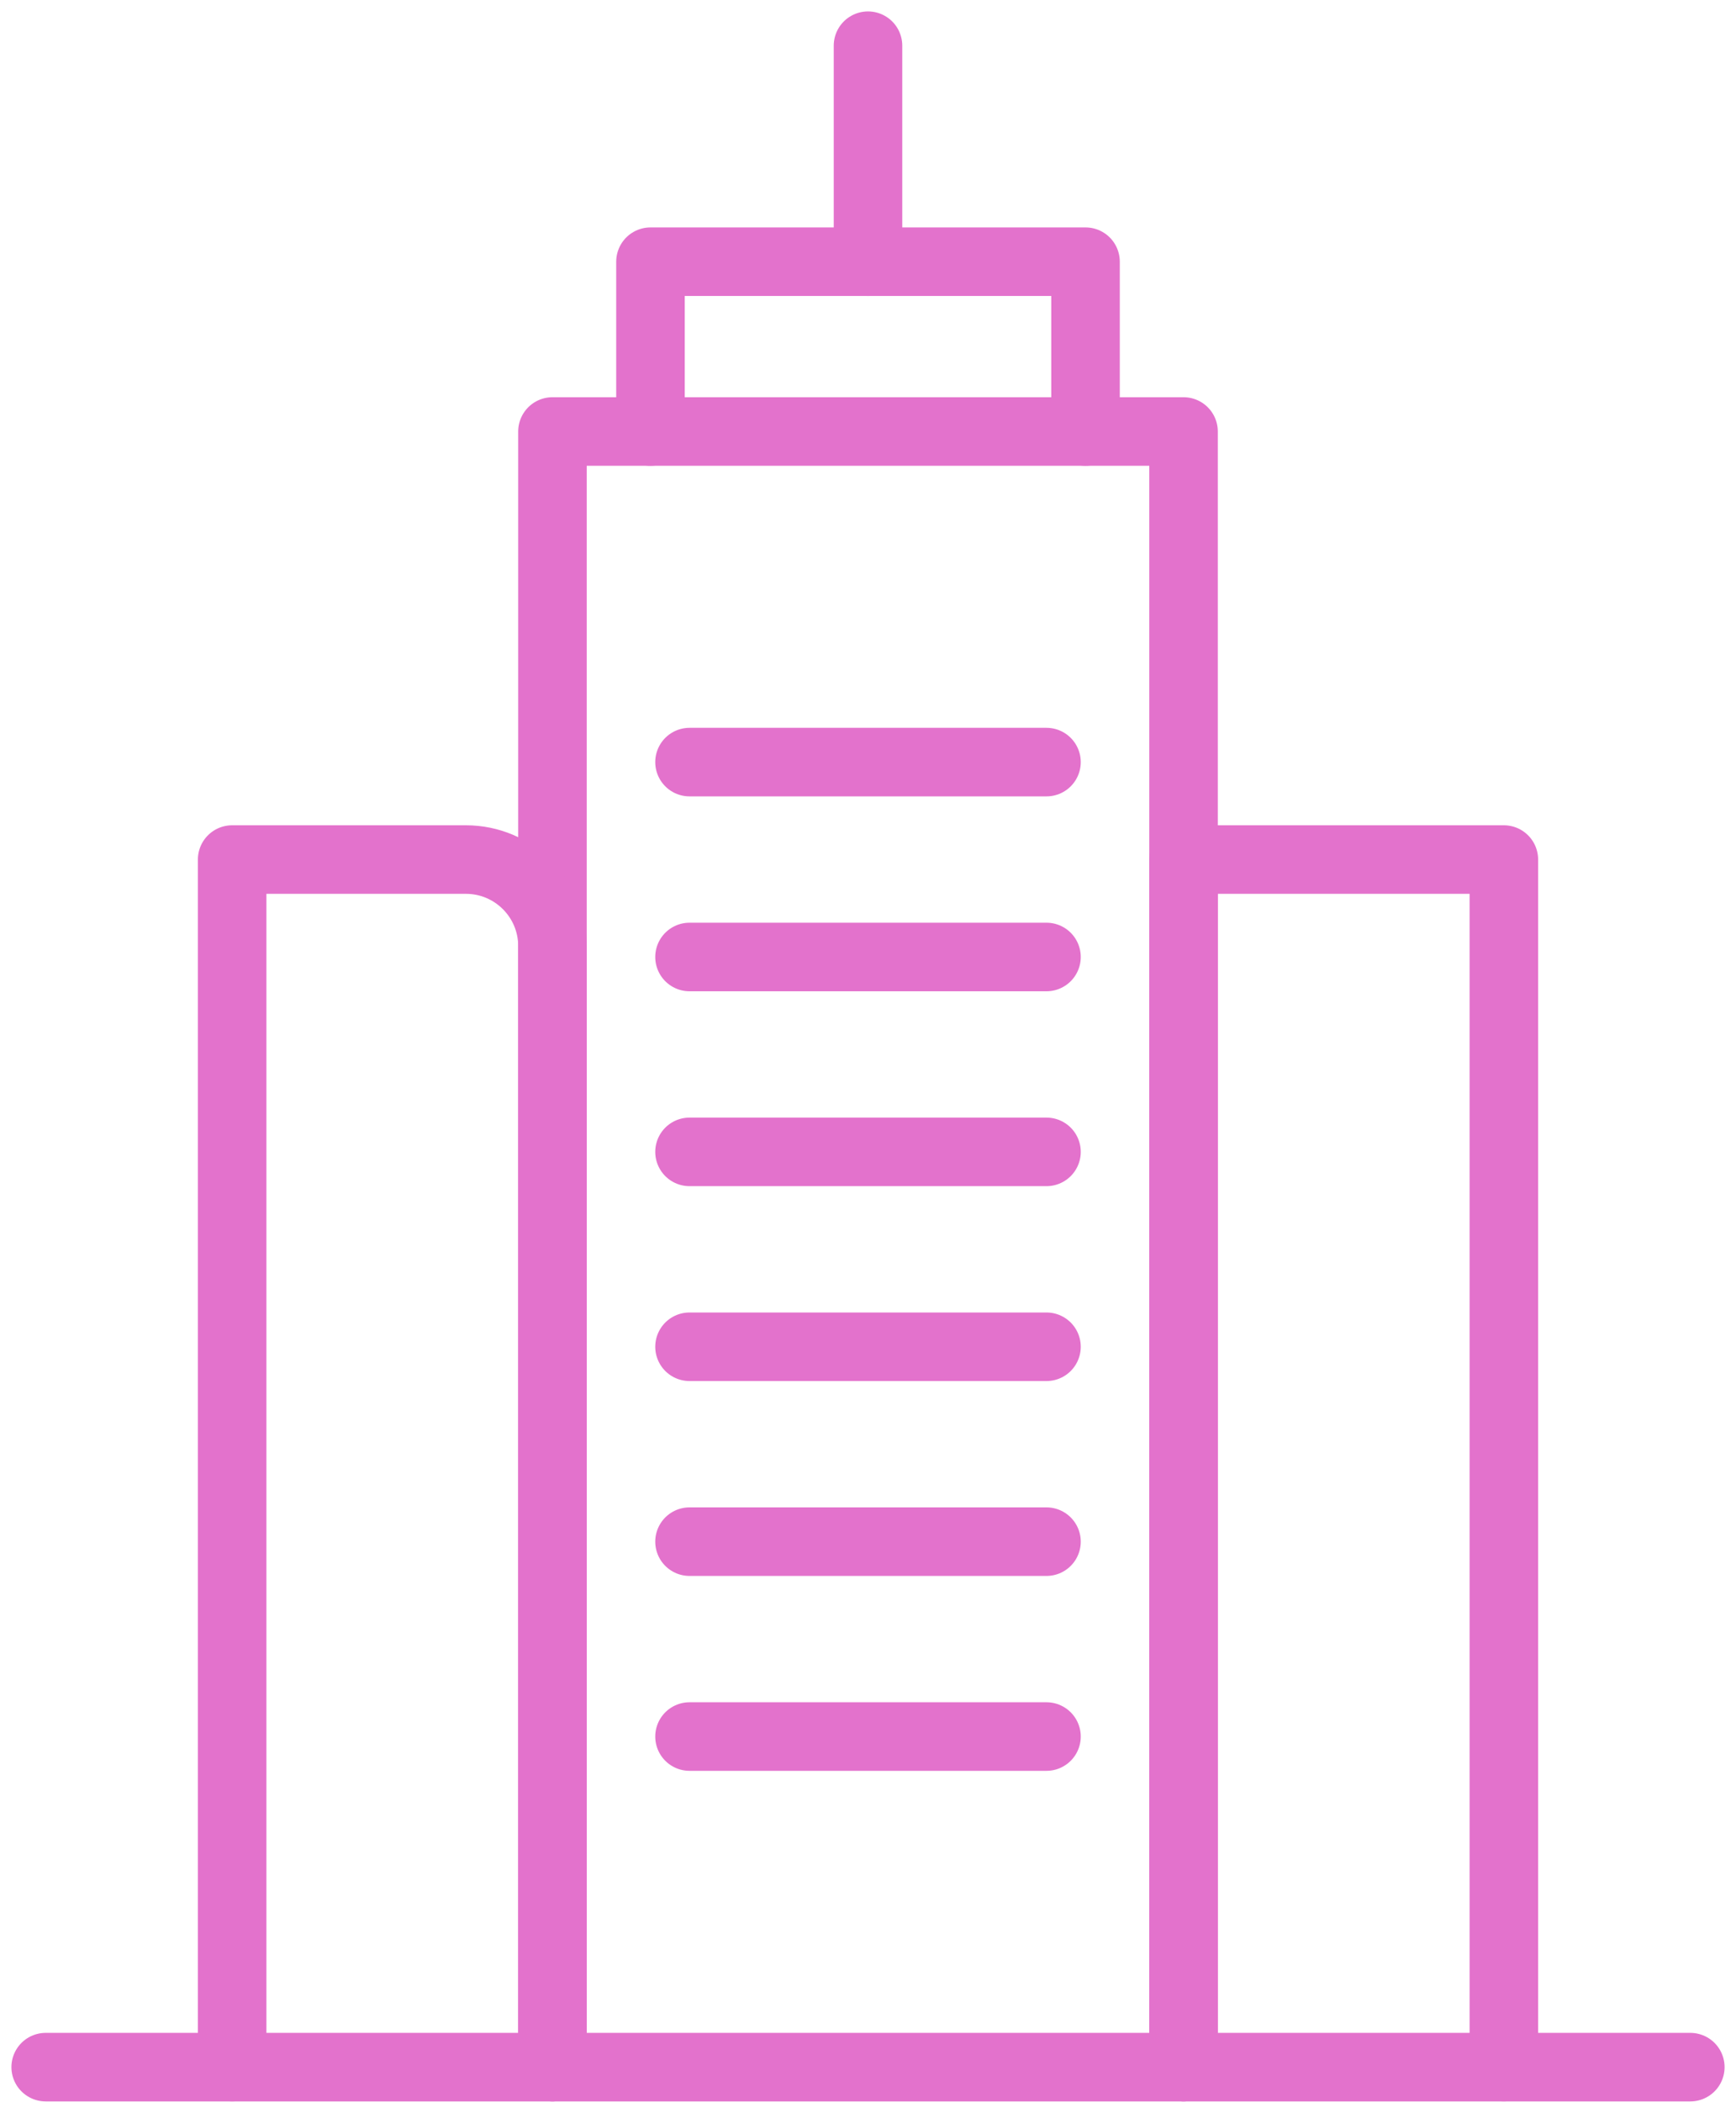 <svg xmlns="http://www.w3.org/2000/svg" width="76" height="92" viewBox="0 0 76 92" fill="none">
    <path d="M24.186 90.465V18.884H51.814V90.465" stroke="#E372CC" stroke-width="3" stroke-linecap="round" stroke-linejoin="round"/>
    <path d="M10.163 90.465V37.617H20.396C22.489 37.617 24.186 39.314 24.186 41.407V90.465" stroke="#E372CC" stroke-width="3" stroke-linecap="round" stroke-linejoin="round"/>
    <path d="M65.837 90.465V37.617H51.813V90.465" stroke="#E372CC" stroke-width="3" stroke-linecap="round" stroke-linejoin="round"/>
    <path d="M28.477 18.884V11.453H47.523V18.884" stroke="#E372CC" stroke-width="3" stroke-linecap="round" stroke-linejoin="round"/>
    <path d="M38 11.453V2" stroke="#E372CC" stroke-width="3" stroke-linecap="round" stroke-linejoin="round"/>
    <path d="M30.186 67.468H45.814" stroke="#E372CC" stroke-width="3" stroke-linecap="round" stroke-linejoin="round"/>
    <path d="M30.186 75.997H45.814" stroke="#E372CC" stroke-width="3" stroke-linecap="round" stroke-linejoin="round"/>
    <path d="M30.186 58.939H45.814" stroke="#E372CC" stroke-width="3" stroke-linecap="round" stroke-linejoin="round"/>
    <path d="M30.186 50.41H45.814" stroke="#E372CC" stroke-width="3" stroke-linecap="round" stroke-linejoin="round"/>
    <path d="M30.186 41.881H45.814" stroke="#E372CC" stroke-width="3" stroke-linecap="round" stroke-linejoin="round"/>
    <path d="M30.186 33.352H45.814" stroke="#E372CC" stroke-width="3" stroke-linecap="round" stroke-linejoin="round"/>
    <path d="M2 90.465H74" stroke="#E372CC" stroke-width="3" stroke-linecap="round" stroke-linejoin="round"/>
</svg>
